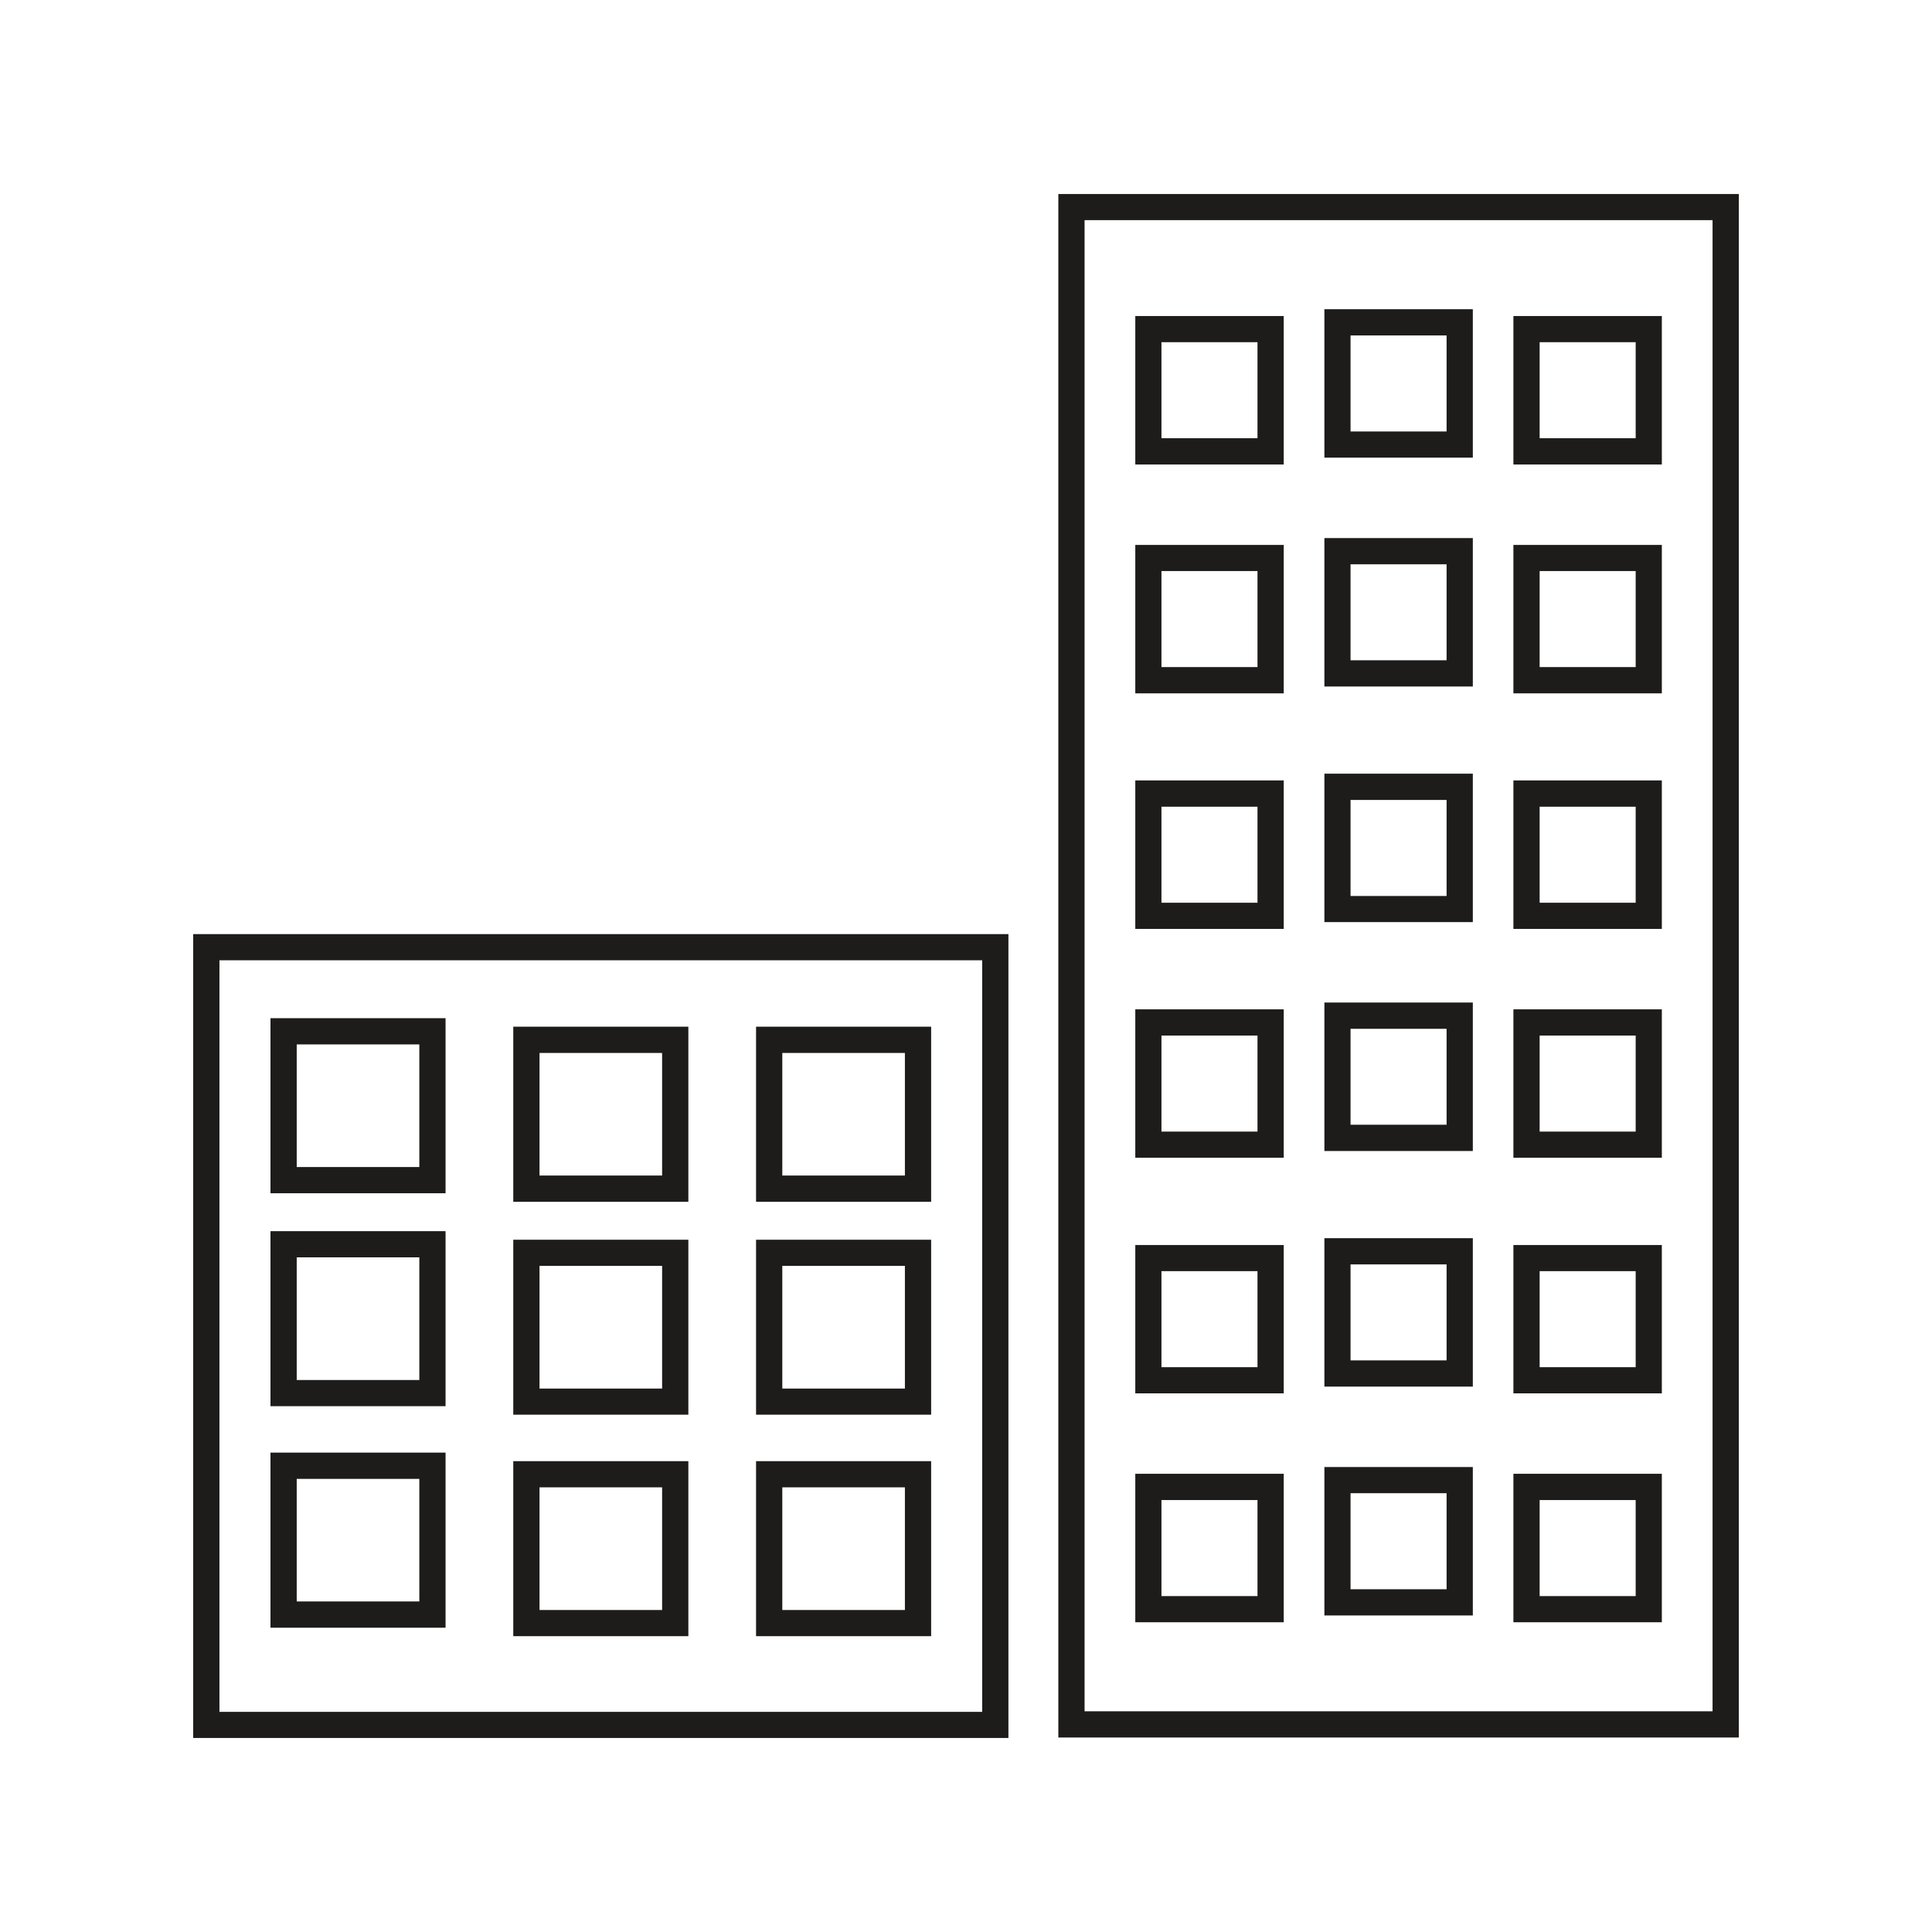 <?xml version="1.0" encoding="UTF-8" standalone="no"?><!DOCTYPE svg PUBLIC "-//W3C//DTD SVG 1.1//EN" "http://www.w3.org/Graphics/SVG/1.1/DTD/svg11.dtd"><svg width="100%" height="100%" viewBox="0 0 24 24" version="1.1" xmlns="http://www.w3.org/2000/svg" xmlns:xlink="http://www.w3.org/1999/xlink" xml:space="preserve" xmlns:serif="http://www.serif.com/" style="fill-rule:evenodd;clip-rule:evenodd;stroke-linejoin:round;stroke-miterlimit:2;"><g><path d="M21.6,21.584l0,-19.174l-8.453,-0l-0,19.174l8.453,-0Zm-0.326,-18.849l0,18.523c0,0 -7.801,0 -7.801,0c-0,0 -0,-18.523 -0,-18.523l7.801,0Z" style="fill:#1e1c1a;"/><path d="M12.527,21.59l-0,-9.986l-10.127,-0l0,9.986l10.127,0Zm-0.326,-9.661l-0,9.336c-0,-0 -9.475,-0 -9.475,-0c-0,-0 -0,-9.336 -0,-9.336l9.475,0Z" style="fill:#1e1c1a;"/><path d="M5.535,14.823l-0,-2.175l-2.175,0l0,2.175l2.175,0Zm-0.326,-1.849l0,1.523c0,0 -1.523,0 -1.523,0c-0,0 -0,-1.523 -0,-1.523l1.523,0Z" style="fill:#1e1c1a;"/><path d="M8.551,14.929l-0,-2.175l-2.175,0l0,2.175l2.175,-0Zm-0.326,-1.849l0,1.523c0,0 -1.523,0 -1.523,0c-0,0 -0,-1.523 -0,-1.523l1.523,-0Z" style="fill:#1e1c1a;"/><path d="M11.567,14.929l-0,-2.175l-2.175,0l0,2.175l2.175,-0Zm-0.326,-1.849l0,1.523c0,0 -1.523,0 -1.523,0c-0,0 -0,-1.523 -0,-1.523l1.523,-0Z" style="fill:#1e1c1a;"/><path d="M5.535,17.468l-0,-2.174l-2.175,-0l0,2.174l2.175,0Zm-0.326,-1.849l0,1.524c0,-0 -1.523,-0 -1.523,-0c-0,-0 -0,-1.524 -0,-1.524l1.523,0Z" style="fill:#1e1c1a;"/><path d="M8.551,17.574l-0,-2.174l-2.175,-0l0,2.174l2.175,0Zm-0.326,-1.849l0,1.524c0,-0 -1.523,-0 -1.523,-0c-0,-0 -0,-1.524 -0,-1.524l1.523,0Z" style="fill:#1e1c1a;"/><path d="M11.567,17.574l-0,-2.174l-2.175,-0l0,2.174l2.175,0Zm-0.326,-1.849l0,1.524c0,-0 -1.523,-0 -1.523,-0c-0,-0 -0,-1.524 -0,-1.524l1.523,0Z" style="fill:#1e1c1a;"/><path d="M5.535,20.22l-0,-2.175l-2.175,0l0,2.175l2.175,-0Zm-0.326,-1.849l0,1.523c0,0 -1.523,0 -1.523,0c-0,0 -0,-1.523 -0,-1.523l1.523,-0Z" style="fill:#1e1c1a;"/><path d="M8.551,20.325l-0,-2.174l-2.175,-0l0,2.174l2.175,0Zm-0.326,-1.849l0,1.524c0,-0 -1.523,-0 -1.523,-0c-0,-0 -0,-1.524 -0,-1.524l1.523,0Z" style="fill:#1e1c1a;"/><path d="M11.567,20.325l-0,-2.174l-2.175,-0l0,2.174l2.175,0Zm-0.326,-1.849l0,1.524c0,-0 -1.523,-0 -1.523,-0c-0,-0 -0,-1.524 -0,-1.524l1.523,0Z" style="fill:#1e1c1a;"/><path d="M15.947,5.77l-0,-1.844l-1.844,-0l-0,1.844l1.844,-0Zm-0.326,-1.519l-0,1.193c-0,0 -1.193,0 -1.193,0c0,0 0,-1.193 0,-1.193l1.193,0Z" style="fill:#1e1c1a;"/><path d="M18.296,5.685l-0,-1.844l-1.844,0l-0,1.844l1.844,0Zm-0.326,-1.518l0,1.193c0,-0 -1.193,-0 -1.193,-0c0,-0 0,-1.193 0,-1.193l1.193,-0Z" style="fill:#1e1c1a;"/><path d="M20.644,5.77l0,-1.844l-1.844,-0l0,1.844l1.844,-0Zm-0.325,-1.519l-0,1.193c-0,0 -1.193,0 -1.193,0c0,0 0,-1.193 0,-1.193l1.193,0Z" style="fill:#1e1c1a;"/><path d="M15.947,8.613l-0,-1.844l-1.844,-0l-0,1.844l1.844,-0Zm-0.326,-1.519l-0,1.193c-0,-0 -1.193,-0 -1.193,-0c0,-0 0,-1.193 0,-1.193l1.193,0Z" style="fill:#1e1c1a;"/><path d="M18.296,8.528l-0,-1.844l-1.844,0l-0,1.844l1.844,0Zm-0.326,-1.518l0,1.192c0,0 -1.193,0 -1.193,0c0,0 0,-1.192 0,-1.192l1.193,-0Z" style="fill:#1e1c1a;"/><path d="M20.644,8.613l0,-1.844l-1.844,-0l0,1.844l1.844,-0Zm-0.325,-1.519l-0,1.193c-0,-0 -1.193,-0 -1.193,-0c0,-0 0,-1.193 0,-1.193l1.193,0Z" style="fill:#1e1c1a;"/><path d="M15.947,11.539l-0,-1.844l-1.844,0l-0,1.844l1.844,0Zm-0.326,-1.518l-0,1.193c-0,-0 -1.193,-0 -1.193,-0c0,-0 0,-1.193 0,-1.193l1.193,0Z" style="fill:#1e1c1a;"/><path d="M18.296,11.455l-0,-1.844l-1.844,0l-0,1.844l1.844,0Zm-0.326,-1.518l0,1.193c0,-0 -1.193,-0 -1.193,-0c0,-0 0,-1.193 0,-1.193l1.193,0Z" style="fill:#1e1c1a;"/><path d="M20.644,11.539l0,-1.844l-1.844,0l0,1.844l1.844,0Zm-0.325,-1.518l-0,1.193c-0,-0 -1.193,-0 -1.193,-0c0,-0 0,-1.193 0,-1.193l1.193,0Z" style="fill:#1e1c1a;"/><path d="M15.947,14.382l-0,-1.844l-1.844,0l-0,1.844l1.844,0Zm-0.326,-1.518l-0,1.193c-0,-0 -1.193,-0 -1.193,-0c0,-0 0,-1.193 0,-1.193l1.193,-0Z" style="fill:#1e1c1a;"/><path d="M18.296,14.298l-0,-1.844l-1.844,0l-0,1.844l1.844,0Zm-0.326,-1.518l0,1.192c0,0 -1.193,0 -1.193,0c0,0 0,-1.192 0,-1.192l1.193,-0Z" style="fill:#1e1c1a;"/><path d="M20.644,14.382l0,-1.844l-1.844,0l0,1.844l1.844,0Zm-0.325,-1.518l-0,1.193c-0,-0 -1.193,-0 -1.193,-0c0,-0 0,-1.193 0,-1.193l1.193,-0Z" style="fill:#1e1c1a;"/><path d="M15.947,17.309l-0,-1.843l-1.844,-0l-0,1.843l1.844,0Zm-0.326,-1.518l-0,1.193c-0,-0 -1.193,-0 -1.193,-0c0,-0 0,-1.193 0,-1.193l1.193,0Z" style="fill:#1e1c1a;"/><path d="M18.296,17.225l-0,-1.844l-1.844,0l-0,1.844l1.844,-0Zm-0.326,-1.518l0,1.192c0,0 -1.193,0 -1.193,0c0,0 0,-1.192 0,-1.192l1.193,-0Z" style="fill:#1e1c1a;"/><path d="M20.644,17.309l0,-1.843l-1.844,-0l0,1.843l1.844,0Zm-0.325,-1.518l-0,1.193c-0,-0 -1.193,-0 -1.193,-0c0,-0 0,-1.193 0,-1.193l1.193,0Z" style="fill:#1e1c1a;"/><path d="M15.947,20.152l-0,-1.844l-1.844,0l-0,1.844l1.844,0Zm-0.326,-1.518l-0,1.193c-0,-0 -1.193,-0 -1.193,-0c0,-0 0,-1.193 0,-1.193l1.193,-0Z" style="fill:#1e1c1a;"/><path d="M18.296,20.068l-0,-1.844l-1.844,-0l-0,1.844l1.844,-0Zm-0.326,-1.519l0,1.193c0,0 -1.193,0 -1.193,0c0,0 0,-1.193 0,-1.193l1.193,0Z" style="fill:#1e1c1a;"/><path d="M20.644,20.152l0,-1.844l-1.844,0l0,1.844l1.844,0Zm-0.325,-1.518l-0,1.193c-0,-0 -1.193,-0 -1.193,-0c0,-0 0,-1.193 0,-1.193l1.193,-0Z" style="fill:#1e1c1a;"/></g></svg>